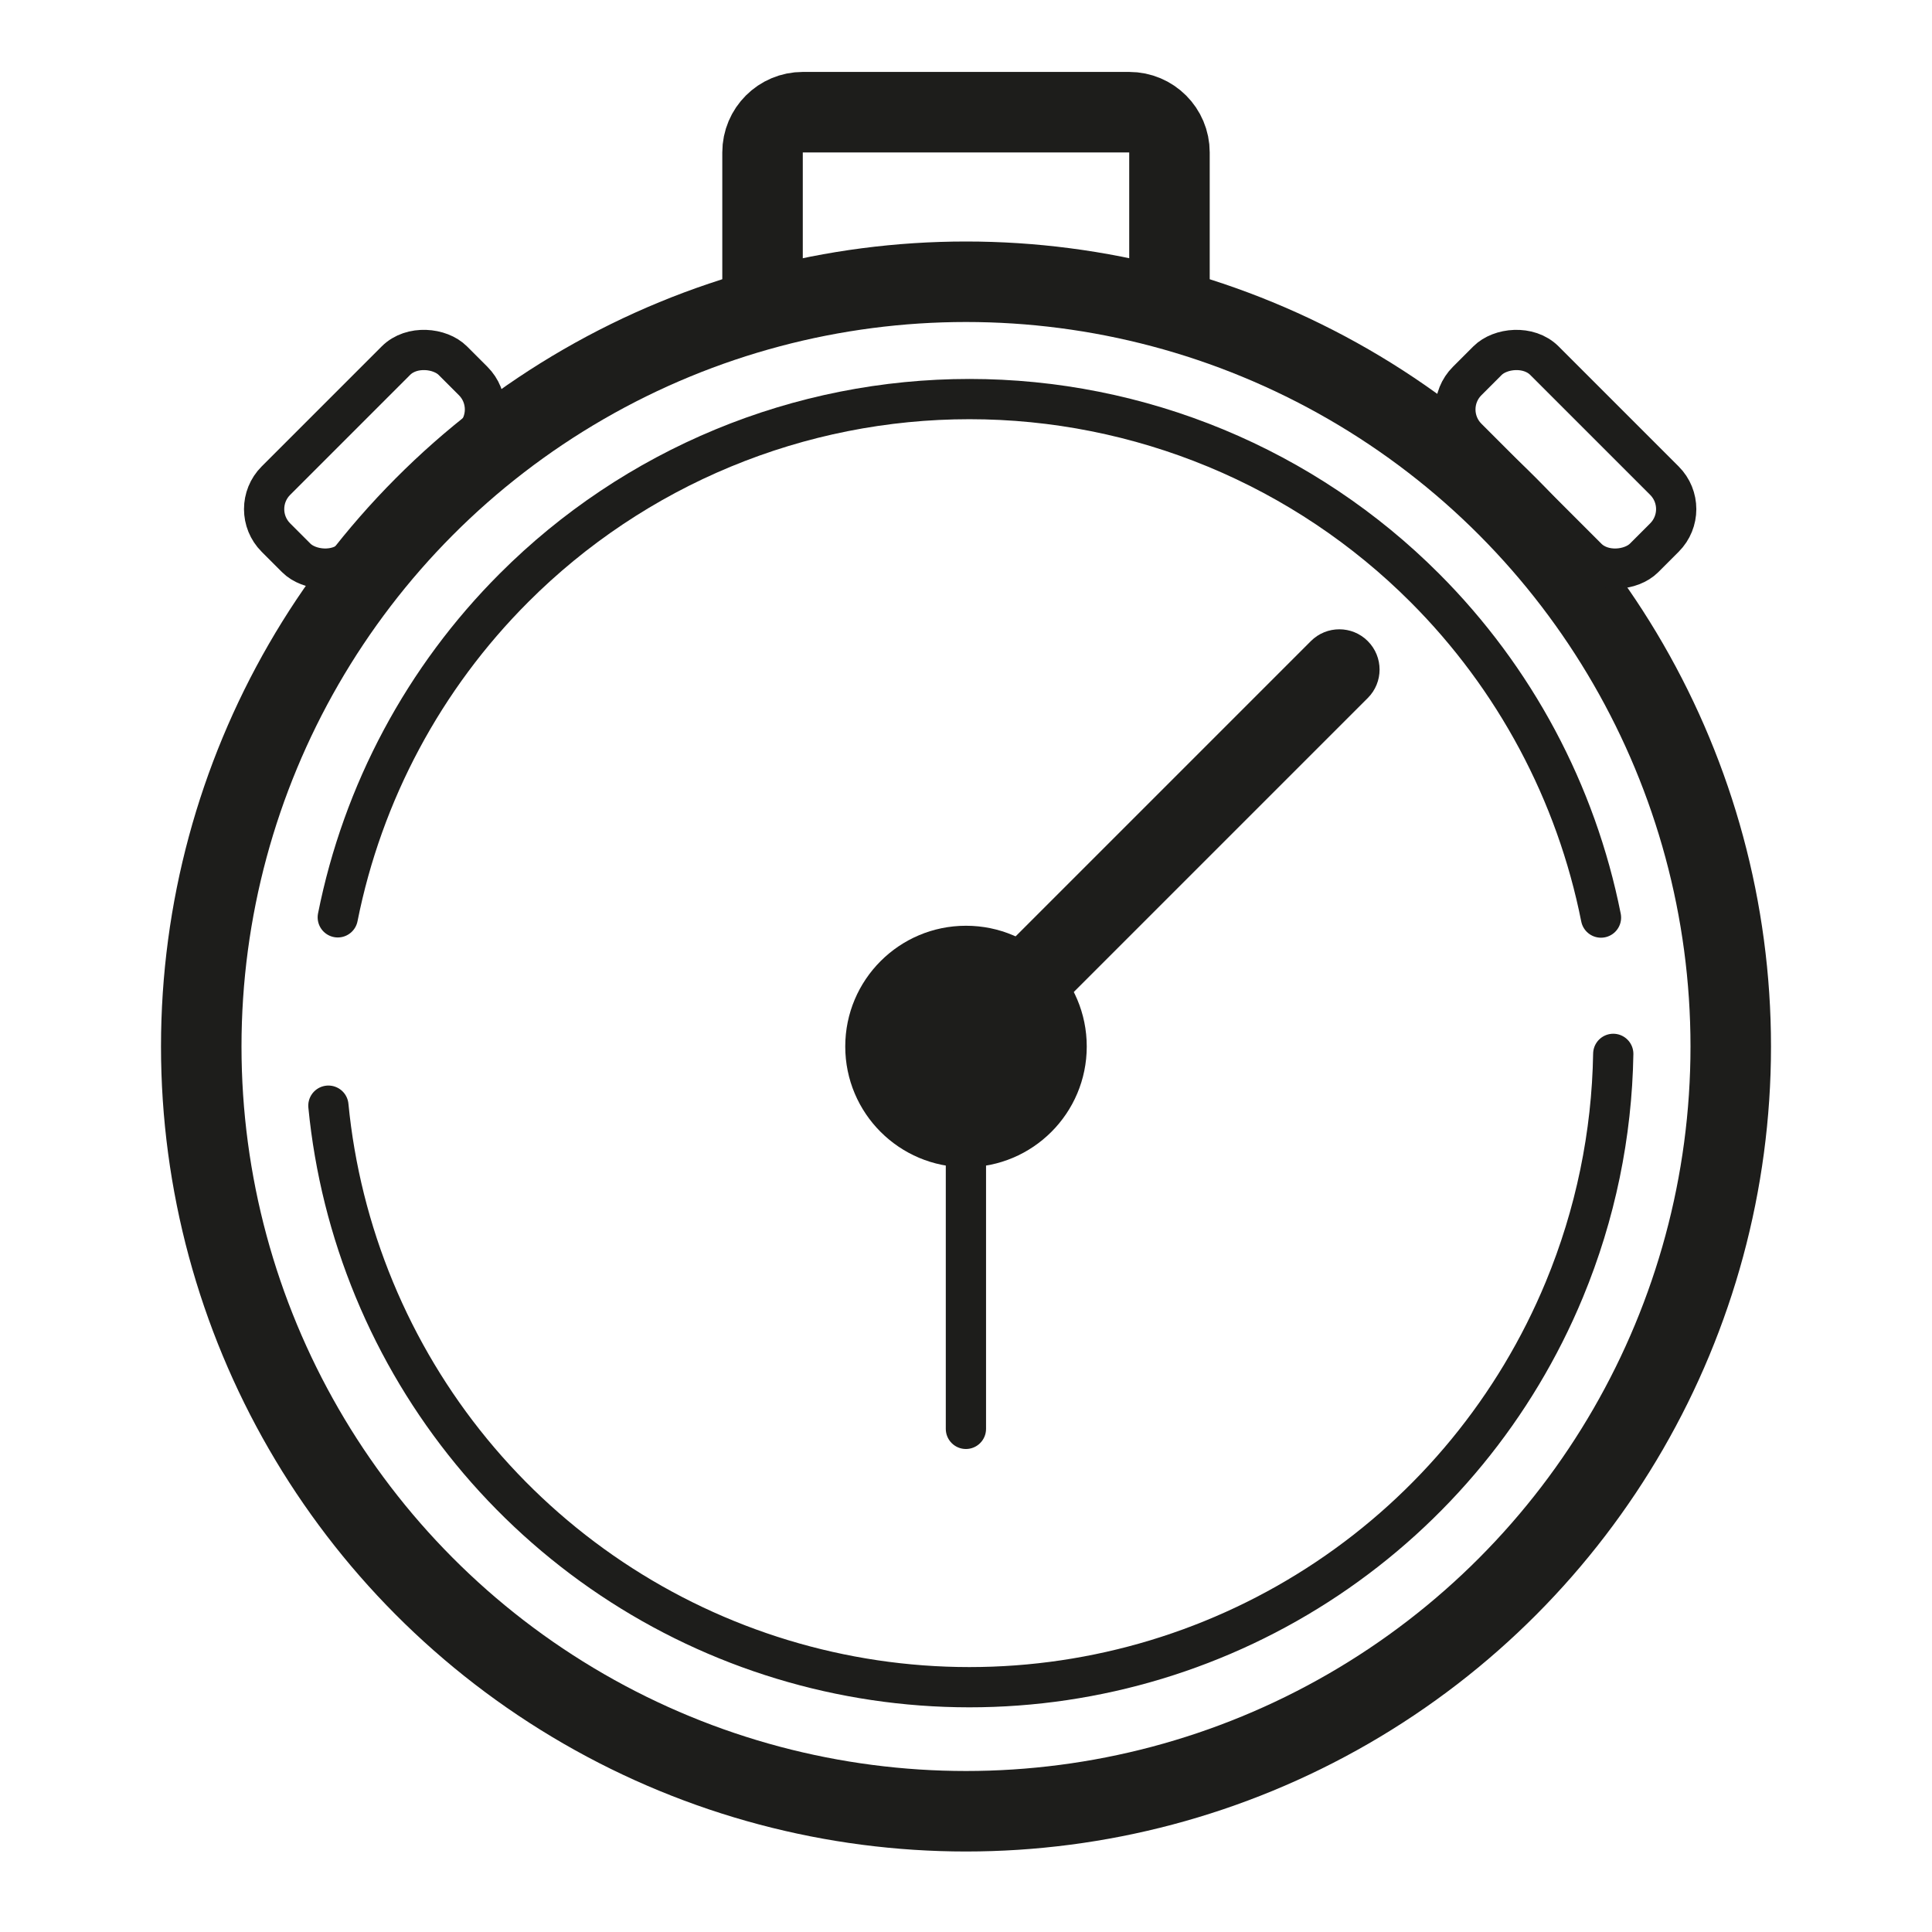 <svg fill="none" height="48" viewBox="0 0 48 48" width="48" xmlns="http://www.w3.org/2000/svg"><path clip-rule="evenodd" d="m33.982 15.928c.391.391.391 1.024 0 1.414l-9.425 9.425c-.391.391-1.024.391-1.414 0-.391-.391-.391-1.024 0-1.414l9.425-9.425c.391-.391 1.024-.391 1.414 0z" fill="#1d1d1b" fill-rule="evenodd"/><path clip-rule="evenodd" d="m24.014 26v-0c-0-.001-.001-.003-.002-.006-.001-.003-.002-.004-.003-.004-0-0-.001-.001-.004-.003s-.005-.002-.006-.002c-0 0-0 0-0 0-0 0-0 0-0 0-.001 0-.003.001-.006.002s-.004.002-.004.003c-0.0 0-.001.001-.002.004-.001.003-.002.005-.002.006 0 0-0.0 0-0.0 0s0.0 0.0 0.0 0c0.0.001.001.003.002.006.001.003.002.004.002.004 0.0 0.0.001.001.004.003s.005.002.006.002h0.0 0c.001-0.0.003-.001.006-.002s.004-.002.004-.003c0-0.0.001-.001.003-.004.001-.003.002-.005.002-.006zm-3.014 0c0-1.657 1.343-3 3-3 1.657 0 3 1.343 3 3s-1.343 3-3 3c-1.657 0-3-1.343-3-3z" fill="#1d1d1b" fill-rule="evenodd"/><g stroke="#1d1d1b"><circle cx="24" cy="26" r="19" stroke-width="2"/><path d="m39.776 22.797c-.617-3.104-2.141-5.955-4.379-8.193-1.485-1.486-3.248-2.665-5.189-3.47-1.941-.804-4.021-1.219-6.122-1.219-2.101-0-4.181.413-6.122 1.217-1.941.804-3.705 1.982-5.19 3.468-2.239 2.237-3.764 5.088-4.382 8.191m-.233 4.679c.152 1.562.534 3.1 1.141 4.566 1.21 2.924 3.261 5.424 5.892 7.183s5.724 2.698 8.889 2.699c3.165.001 6.258-.937 8.89-2.695 2.632-1.758 4.683-4.257 5.894-7.181.774-1.868 1.183-3.857 1.216-5.859" stroke-linecap="round" stroke-linejoin="round"/><path d="m29.055 7.203v-3.416c0-.552-.448-1-1-1h-8.11c-.552 0-1 .448-1 1v3.416" stroke-width="2"/><rect height="2.715" rx="1" transform="matrix(.707 -.707 .707 .707 -7.143 8.054)" width="6.217" x="6.15" y="12.649"/><rect height="2.715" rx="1" transform="matrix(-.707 -.707 -.707 .707 42.059 12.649)" width="6.217"/></g><path clip-rule="evenodd" d="m23.998 26c.276 0 .5.224.5.5v9c0 .276-.224.5-.5.5-.276 0-.5-.224-.5-.5v-9c0-.276.224-.5.5-.5z" fill="#1d1d1b" fill-rule="evenodd"/></svg>